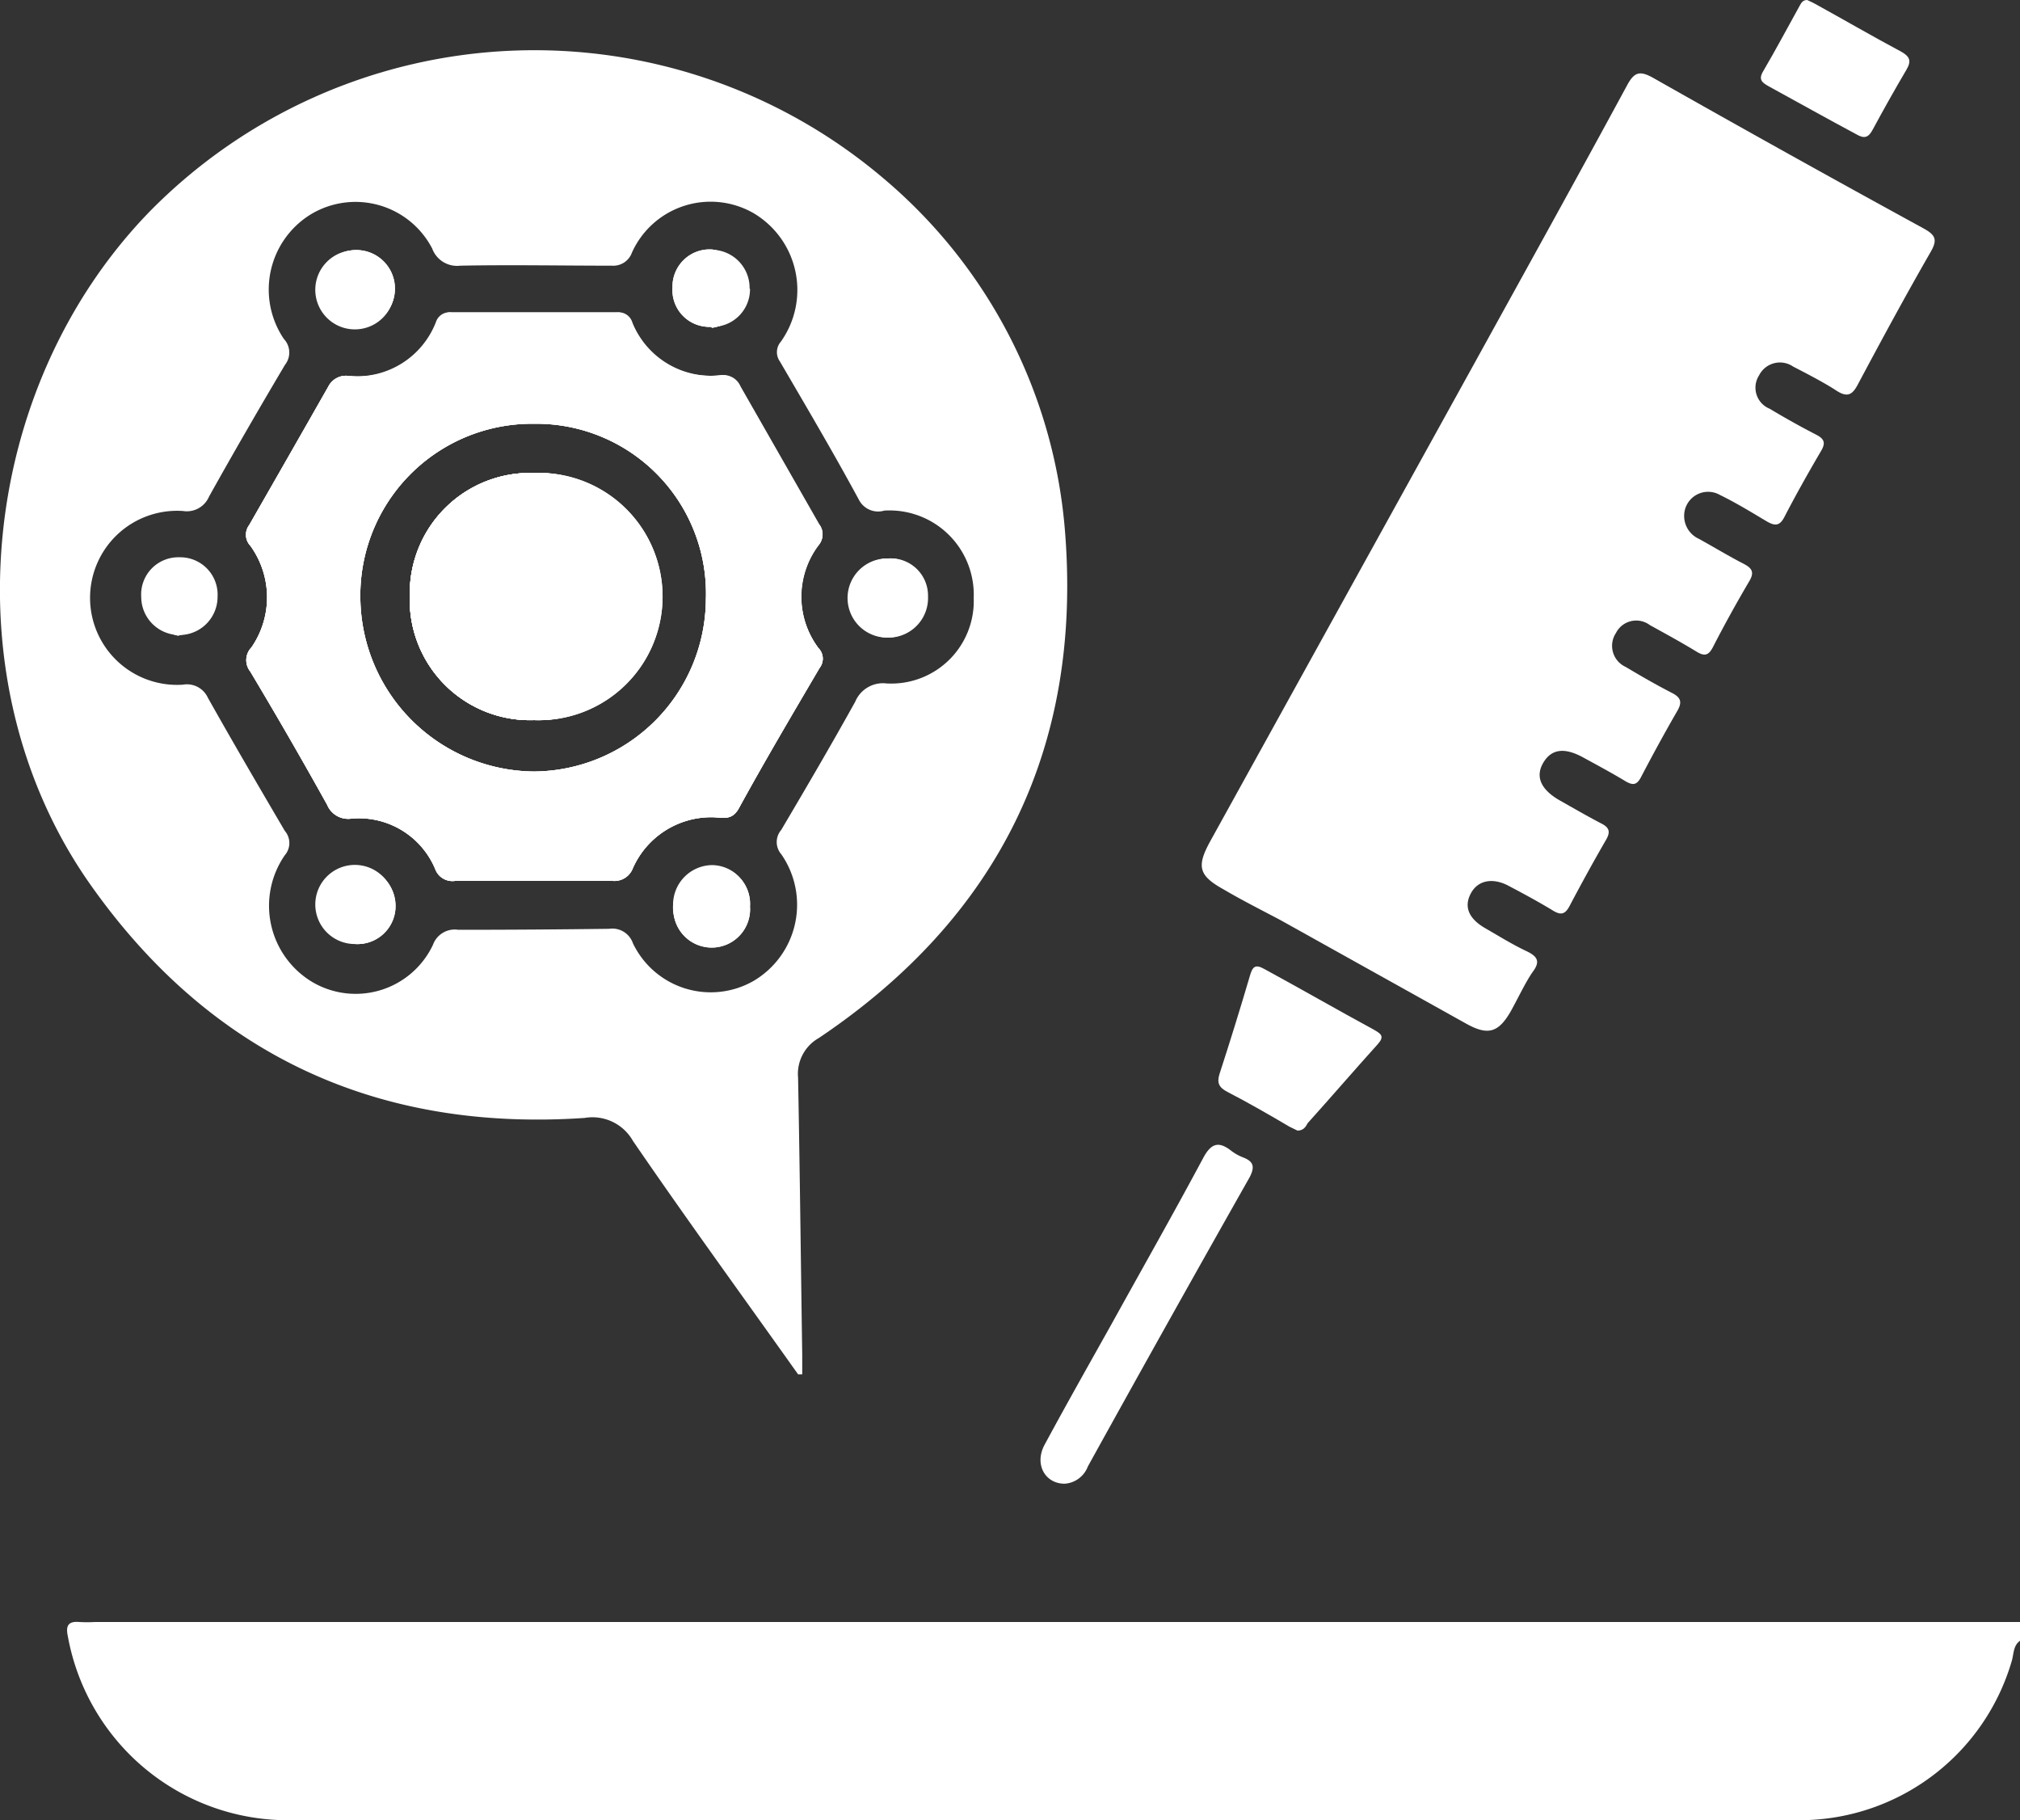 <svg xmlns="http://www.w3.org/2000/svg" viewBox="0 0 102.13 92"><rect x="0" y="0" width="102.13" height="92" fill="#333333" stroke="none"/><defs><style>.cls-1{fill:#fff;}</style></defs><title>icon-application-2-w</title><g id="Layer_2" data-name="Layer 2"><g id="Layer_1-2" data-name="Layer 1"><path class="cls-1" d="M102.13,82.94c-.34.24-.31.64-.41,1A11.18,11.18,0,0,1,91.44,92l-1.1,0q-37.65,0-75.29,0A11.31,11.31,0,0,1,3.43,82.71c-.11-.51,0-.77.58-.72a7.12,7.12,0,0,0,.8,0q48.06,0,96.13,0c.39,0,.79,0,1.19,0Z"/><path class="cls-1" d="M27,36.4a6.08,6.08,0,0,1-6.28-6.3A6.08,6.08,0,0,1,27,23.91,6.25,6.25,0,1,1,27,36.4Z"/><path class="cls-1" d="M53.85,26.91A26,26,0,0,0,44.72,9.06,27.28,27.28,0,0,0,7.57,10.69c-8.75,9-10.19,24-2.89,34.18,6.06,8.5,14.46,12.35,24.88,11.64A2.35,2.35,0,0,1,32,57.67c2.74,4,5.56,7.87,8.35,11.8l.21,0v-1c-.07-4.66-.12-9.32-.21-14a2.08,2.08,0,0,1,1.05-2C50.44,46.4,54.71,37.86,53.85,26.91Zm-9,7.64a1.52,1.52,0,0,0-1.61.92c-1.21,2.18-2.47,4.33-3.74,6.48a.94.94,0,0,0,0,1.23,4.47,4.47,0,0,1-1.41,6.41A4.36,4.36,0,0,1,32,47.68a1.1,1.1,0,0,0-1.2-.73Q27,47,23.17,47a1.17,1.17,0,0,0-1.28.76,4.32,4.32,0,0,1-6.1,1.88,4.49,4.49,0,0,1-1.39-6.41.94.94,0,0,0,0-1.23c-1.31-2.23-2.62-4.47-3.89-6.73a1.16,1.16,0,0,0-1.26-.66,4.4,4.4,0,1,1,0-8.78,1.22,1.22,0,0,0,1.32-.73c1.25-2.24,2.53-4.45,3.84-6.66a1,1,0,0,0-.06-1.31,4.46,4.46,0,0,1,1.34-6.28,4.37,4.37,0,0,1,6.16,1.71,1.34,1.34,0,0,0,1.42.87c2.56-.05,5.12,0,7.68,0a1,1,0,0,0,1-.66,4.36,4.36,0,0,1,6.14-2,4.51,4.51,0,0,1,1.39,6.5.81.81,0,0,0-.05,1c1.36,2.33,2.73,4.65,4,7a1.09,1.09,0,0,0,1.28.54,4.26,4.26,0,0,1,4.52,4.42A4.17,4.17,0,0,1,44.89,34.55Zm0-6.32a2,2,0,1,0,2,1.91A1.88,1.88,0,0,0,44.92,28.23Zm-3.48-1.7q-2-3.5-4-7a.93.93,0,0,0-1-.56,4.31,4.31,0,0,1-4.47-2.67.71.71,0,0,0-.74-.51q-4.19,0-8.37,0a.71.71,0,0,0-.75.49A4.29,4.29,0,0,1,17.6,19a1,1,0,0,0-1,.54c-1.33,2.34-2.67,4.68-4,7a.81.81,0,0,0,.06,1.05,4.45,4.45,0,0,1,.05,5.14.92.92,0,0,0-.06,1.21q2,3.34,3.89,6.74a1.15,1.15,0,0,0,1.23.7A4.18,4.18,0,0,1,22,43.92a.93.93,0,0,0,1,.61q4,0,8,0A1,1,0,0,0,32,43.88a4.33,4.33,0,0,1,4-2.57c.51,0,1,.21,1.36-.46,1.31-2.39,2.7-4.74,4.08-7.09a.76.76,0,0,0-.06-1,4.33,4.33,0,0,1,0-5.21A.82.82,0,0,0,41.44,26.53ZM27,39a8.86,8.86,0,0,1-8.78-8.67A8.68,8.68,0,0,1,27,21.42a8.58,8.58,0,0,1,8.69,8.87A8.76,8.76,0,0,1,27,39Zm9-22.43A2,2,0,0,0,36,12.61a1.88,1.88,0,0,0-2,1.92A1.86,1.86,0,0,0,35.94,16.52Zm0,27.25a2,2,0,0,0-1.95,2,1.94,1.94,0,1,0,3.87,0A1.92,1.92,0,0,0,36,43.77Zm-18,0A2,2,0,0,0,18,47.72a1.92,1.92,0,0,0,2-1.93A2,2,0,0,0,18,43.8ZM18,16.54a1.95,1.95,0,1,0-1.93-2A1.93,1.93,0,0,0,18,16.54ZM9,28.22a2,2,0,0,0,0,3.91,2,2,0,0,0,0-3.91Z"/><path class="cls-1" d="M85.15,26.05a1.27,1.27,0,0,0,.75,1.19c.76.42,1.5.87,2.26,1.26.44.23.55.44.27.9-.64,1.09-1.25,2.19-1.83,3.32-.24.46-.46.44-.84.21-.77-.47-1.56-.9-2.34-1.33A1.15,1.15,0,0,0,81.7,32a1.17,1.17,0,0,0,.49,1.71c.77.46,1.55.91,2.35,1.32.47.24.51.49.25.93-.63,1.09-1.24,2.21-1.82,3.32-.21.4-.4.43-.77.22-.71-.43-1.44-.82-2.17-1.22-.94-.51-1.59-.42-2,.27s-.15,1.35.83,1.91c.69.39,1.38.79,2.09,1.16.42.21.49.43.24.85-.63,1.09-1.24,2.2-1.83,3.32-.22.42-.43.49-.84.24-.74-.45-1.5-.86-2.26-1.26s-1.52-.3-1.89.38-.12,1.29.74,1.78c.69.4,1.37.82,2.09,1.16.54.26.67.52.32,1s-.75,1.33-1.12,2c-.63,1.11-1.16,1.27-2.26.66l-9.4-5.24c-1-.53-1.94-1-2.89-1.56-1.24-.69-1.36-1.15-.67-2.41L74.57,18.32c2.57-4.66,5.15-9.31,7.69-14,.37-.69.65-.76,1.33-.38Q90.4,7.8,97.26,11.55c.6.33.71.57.35,1.19-1.26,2.19-2.46,4.41-3.65,6.64-.29.57-.54.74-1.12.36s-1.44-.83-2.18-1.21a1.18,1.18,0,0,0-1.72.44,1.15,1.15,0,0,0,.53,1.69c.77.46,1.55.9,2.35,1.31.41.21.5.41.25.83-.64,1.09-1.26,2.19-1.84,3.31-.26.52-.52.47-.93.23-.77-.46-1.54-.93-2.34-1.32A1.21,1.21,0,0,0,85.15,26.05Z"/><path class="cls-1" d="M53.83,75c-1,0-1.56-1-1-2,1.08-2,2.21-4,3.33-6,1.56-2.82,3.15-5.62,4.67-8.46.4-.75.78-.87,1.42-.37a2.44,2.44,0,0,0,.61.34c.51.2.6.46.32,1Q59.07,66.77,55,74.13A1.35,1.35,0,0,1,53.83,75Z"/><path class="cls-1" d="M65.6,57.15l-.41-.2c-1-.59-2.06-1.2-3.12-1.75-.43-.22-.56-.45-.41-.92q.8-2.46,1.53-4.94c.13-.45.25-.63.73-.36,1.84,1,3.7,2.07,5.56,3.08.35.2.53.33.18.72-1.2,1.33-2.37,2.69-3.55,4C66,57,65.87,57.15,65.6,57.15Z"/><path class="cls-1" d="M91.37,0c.12.06.27.12.41.2,1.45.8,2.88,1.63,4.34,2.41.45.25.53.48.26.93-.59,1-1.15,2-1.69,3-.22.42-.43.49-.85.24C92.38,6,90.9,5.17,89.42,4.36c-.32-.18-.53-.33-.28-.75.64-1.09,1.23-2.2,1.84-3.3C91.06.17,91.13,0,91.37,0Z"/><path class="cls-1" d="M27,36.4a6.08,6.08,0,0,1-6.28-6.3A6.08,6.08,0,0,1,27,23.91,6.25,6.25,0,1,1,27,36.4Z"/><path class="cls-1" d="M44.92,28.23a2,2,0,1,0,2,1.91A1.88,1.88,0,0,0,44.92,28.23Zm-3.48-1.7q-2-3.5-4-7a.93.93,0,0,0-1-.56,4.31,4.31,0,0,1-4.47-2.67.71.71,0,0,0-.74-.51q-4.19,0-8.37,0a.71.71,0,0,0-.75.49A4.29,4.29,0,0,1,17.6,19a1,1,0,0,0-1,.54c-1.33,2.34-2.67,4.68-4,7a.81.81,0,0,0,.06,1.05,4.45,4.45,0,0,1,.05,5.14.92.92,0,0,0-.06,1.21q2,3.34,3.89,6.74a1.15,1.15,0,0,0,1.23.7A4.18,4.18,0,0,1,22,43.92a.93.93,0,0,0,1,.61q4,0,8,0A1,1,0,0,0,32,43.88a4.33,4.33,0,0,1,4-2.57c.51,0,1,.21,1.36-.46,1.31-2.39,2.7-4.74,4.08-7.09a.76.76,0,0,0-.06-1,4.33,4.33,0,0,1,0-5.21A.82.82,0,0,0,41.44,26.53ZM27,39a8.86,8.86,0,0,1-8.78-8.67A8.68,8.68,0,0,1,27,21.42a8.58,8.58,0,0,1,8.69,8.87A8.76,8.76,0,0,1,27,39Zm9-22.43A2,2,0,0,0,36,12.61a1.88,1.88,0,0,0-2,1.92A1.86,1.86,0,0,0,35.94,16.52Zm0,27.25a2,2,0,0,0-1.95,2,1.94,1.94,0,1,0,3.87,0A1.92,1.92,0,0,0,36,43.77Zm-18,0A2,2,0,0,0,18,47.72a1.92,1.92,0,0,0,2-1.93A2,2,0,0,0,18,43.8ZM18,16.54a1.95,1.95,0,1,0-1.93-2A1.93,1.93,0,0,0,18,16.54ZM9,28.22a2,2,0,0,0,0,3.91,2,2,0,0,0,0-3.91Z"/><path class="cls-1" d="M33.3,30.12A6.12,6.12,0,0,1,27,36.4a6.08,6.08,0,0,1-6.28-6.3A6.08,6.08,0,0,1,27,23.91,6.12,6.12,0,0,1,33.3,30.12Z"/><path class="cls-1" d="M41.38,27.58a.82.82,0,0,0,.06-1q-2-3.5-4-7a.93.93,0,0,0-1-.56,4.31,4.31,0,0,1-4.47-2.67.71.71,0,0,0-.74-.51q-4.19,0-8.37,0a.71.71,0,0,0-.75.49A4.29,4.29,0,0,1,17.6,19a1,1,0,0,0-1,.54c-1.33,2.34-2.67,4.68-4,7a.81.81,0,0,0,.06,1.05,4.45,4.45,0,0,1,.05,5.14.92.92,0,0,0-.06,1.21q2,3.34,3.89,6.74a1.15,1.15,0,0,0,1.23.7A4.18,4.18,0,0,1,22,43.92a.93.93,0,0,0,1,.61q4,0,8,0A1,1,0,0,0,32,43.88a4.33,4.33,0,0,1,4-2.57c.51,0,1,.21,1.36-.46,1.31-2.39,2.7-4.74,4.08-7.09a.76.76,0,0,0-.06-1A4.33,4.33,0,0,1,41.38,27.58ZM27,39a8.86,8.86,0,0,1-8.78-8.67A8.68,8.68,0,0,1,27,21.42a8.58,8.58,0,0,1,8.69,8.87A8.76,8.76,0,0,1,27,39Z"/><path class="cls-1" d="M11,30.17a1.93,1.93,0,1,1-3.86,0,1.88,1.88,0,0,1,1.93-2A1.89,1.89,0,0,1,11,30.17Z"/><path class="cls-1" d="M37.92,14.6a1.9,1.9,0,0,1-2,1.92,1.86,1.86,0,0,1-1.88-2,1.93,1.93,0,1,1,3.86.07Z"/><path class="cls-1" d="M19.94,45.79a1.92,1.92,0,0,1-2,1.93,2,2,0,1,1,2-1.93Z"/><path class="cls-1" d="M46.88,30.14a1.93,1.93,0,1,1-2-1.91A1.9,1.9,0,0,1,46.88,30.14Z"/><path class="cls-1" d="M37.9,45.73a1.94,1.94,0,1,1-3.87,0,2,2,0,0,1,1.95-2A1.92,1.92,0,0,1,37.9,45.73Z"/><path class="cls-1" d="M19.94,14.59a2,2,0,1,1-2-1.94A1.93,1.93,0,0,1,19.94,14.59Z"/><path class="cls-1" d="M33.3,30.12A6.12,6.12,0,0,1,27,36.4a6.08,6.08,0,0,1-6.28-6.3A6.08,6.08,0,0,1,27,23.91,6.12,6.12,0,0,1,33.3,30.12Z"/><path class="cls-1" d="M33.3,30.12A6.12,6.12,0,0,1,27,36.4a6.08,6.08,0,0,1-6.28-6.3A6.08,6.08,0,0,1,27,23.91,6.12,6.12,0,0,1,33.3,30.12Z"/></g></g></svg>